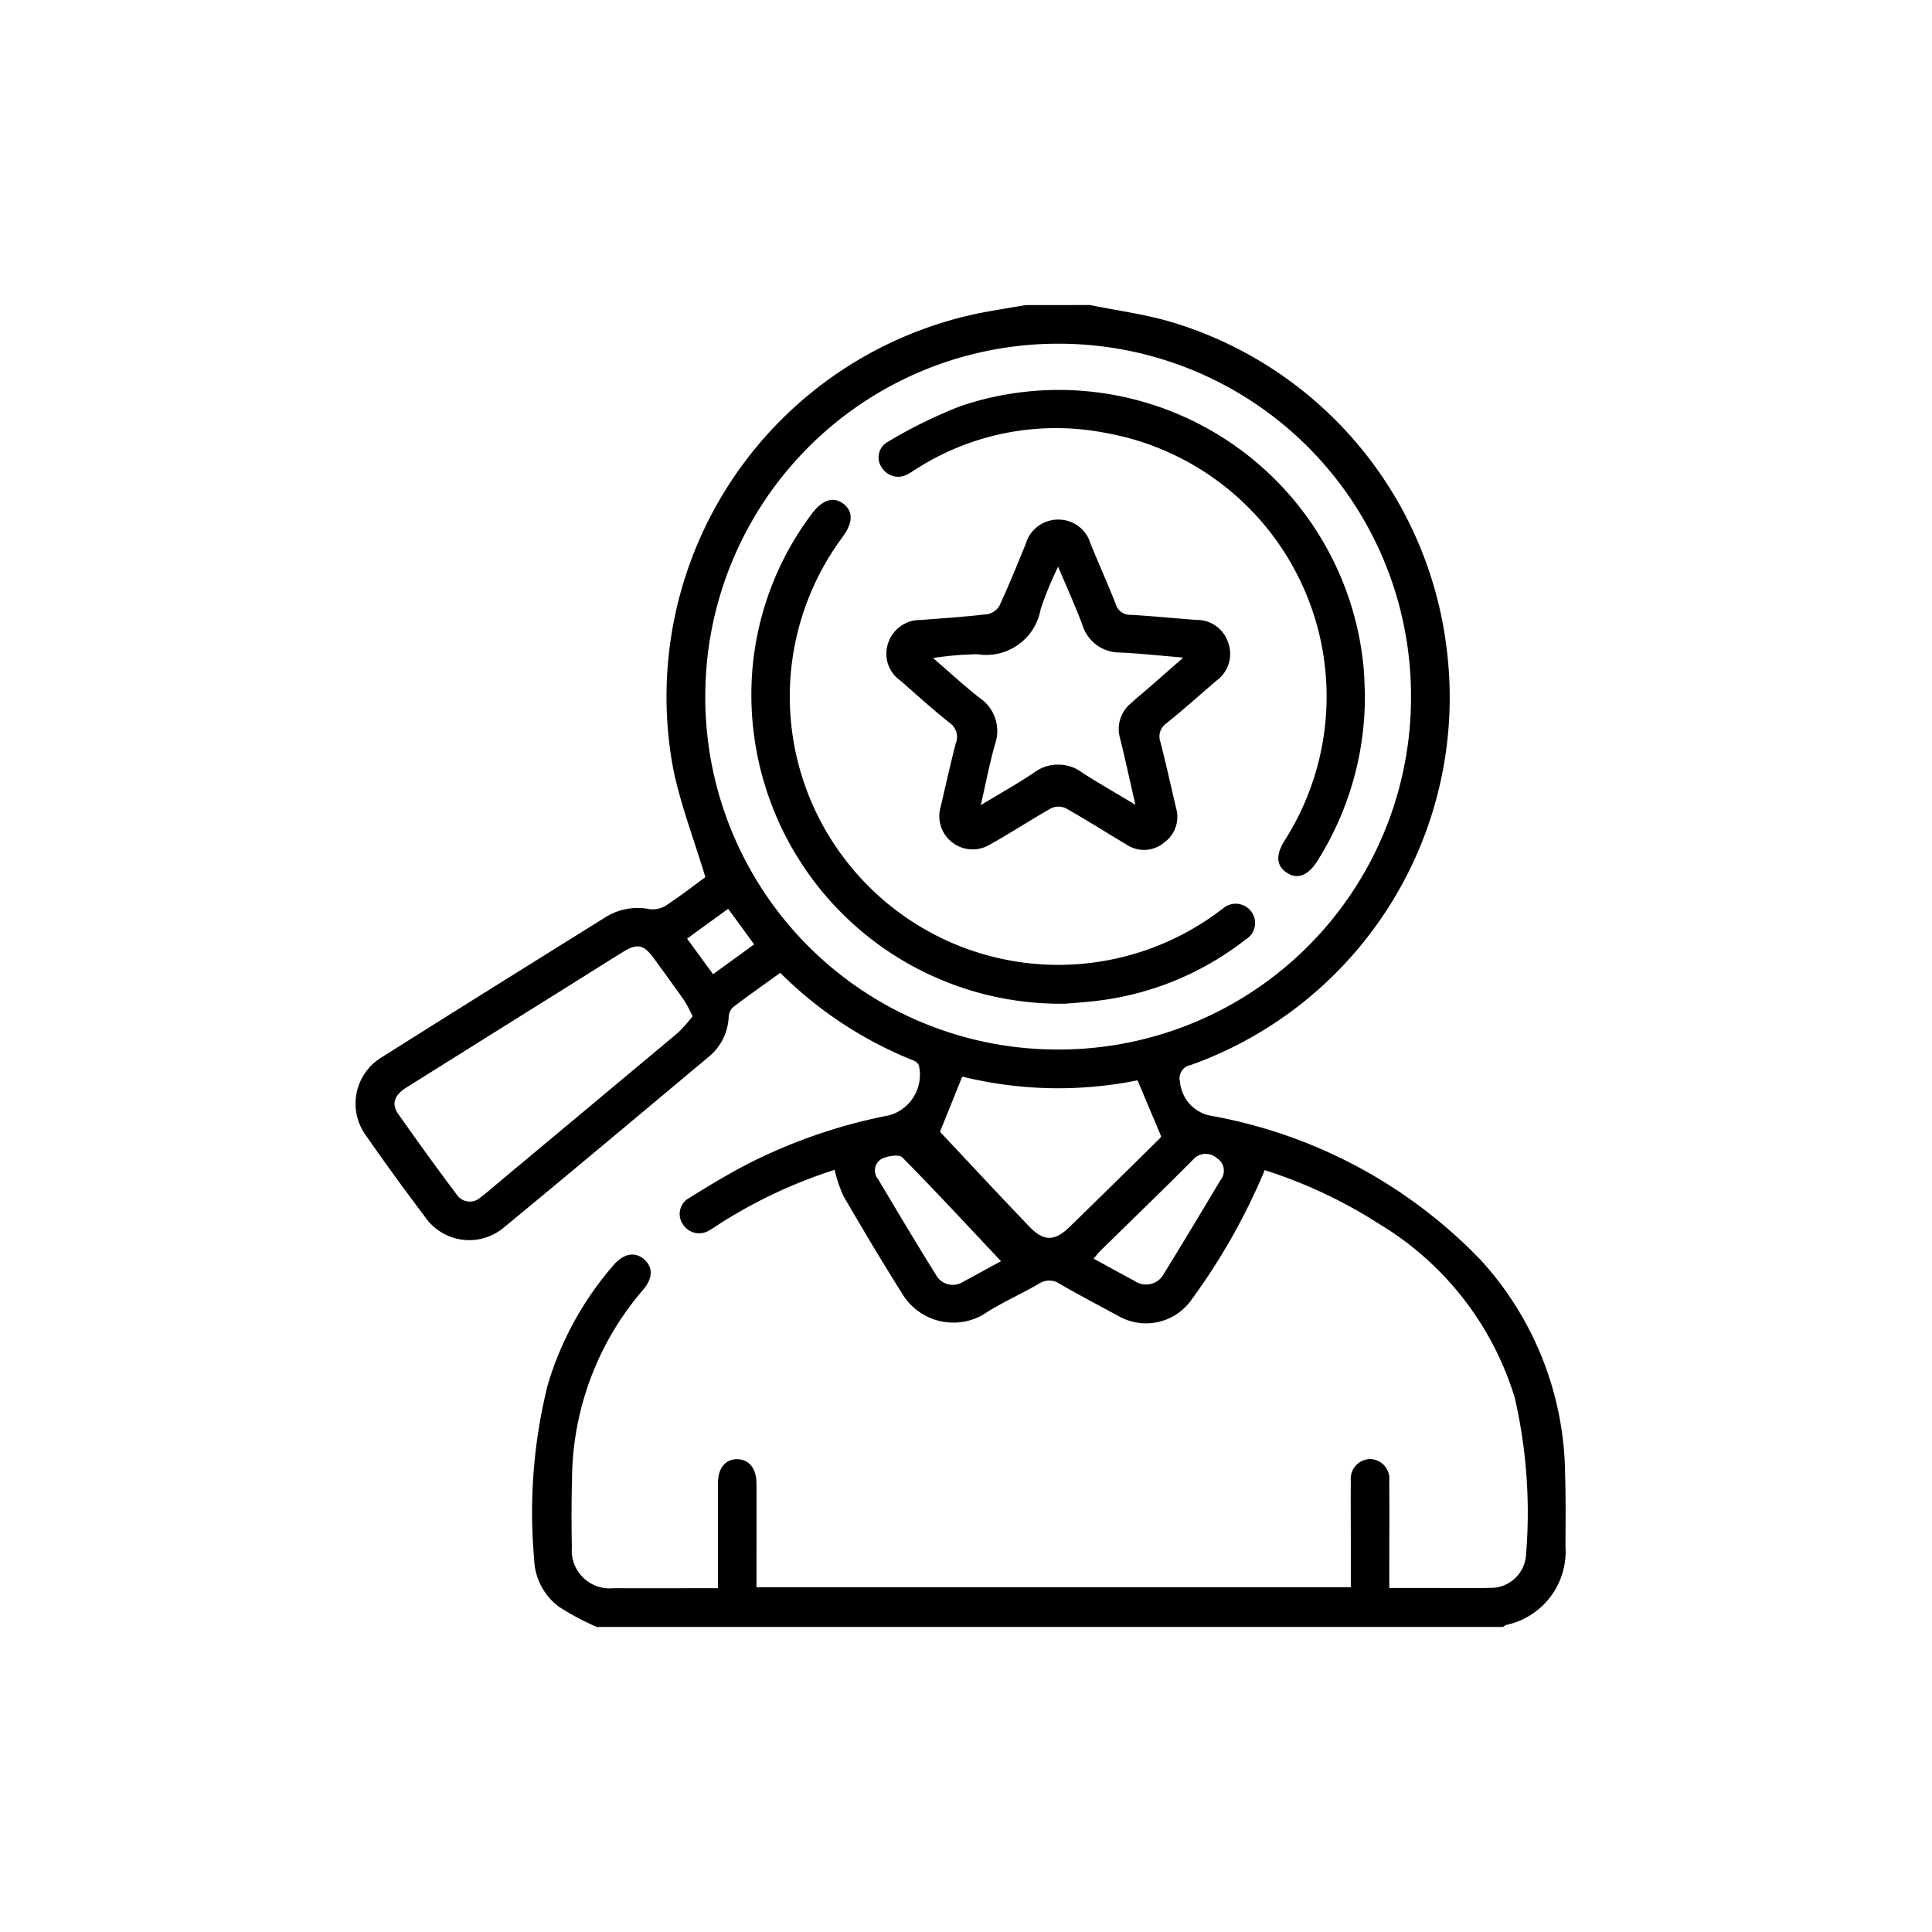 <svg xmlns="http://www.w3.org/2000/svg" width="76" height="76" viewBox="0 0 76 76">
  <g id="customer_insights" data-name="customer insights" transform="translate(-1020 -220)">
    <rect id="Rectangle_231" data-name="Rectangle 231" width="76" height="76" transform="translate(1020 220)" fill="#c98080" opacity="0"/>
    <g id="Group_19" data-name="Group 19" transform="translate(1351.011 87.713)">
      <path id="Path_70" data-name="Path 70" d="M-288.132,144.287c1.022.206,2.063.348,3.065.629A15.333,15.333,0,0,1-274.1,157.83a15.353,15.353,0,0,1-10.075,16.354.529.529,0,0,0-.416.664,1.486,1.486,0,0,0,1.242,1.335,19.482,19.482,0,0,1,10.563,5.646,12.655,12.655,0,0,1,3.341,8.394c.031.964.02,1.929.016,2.894a2.957,2.957,0,0,1-2.328,3.091.582.582,0,0,0-.126.079h-35.649a10.092,10.092,0,0,1-1.5-.8A2.428,2.428,0,0,1-310,193.6a20.716,20.716,0,0,1,.538-6.846,12.7,12.7,0,0,1,2.6-4.716c.387-.444.836-.521,1.186-.215s.361.74-.041,1.205a11.52,11.52,0,0,0-2.792,7.444c-.025.9-.023,1.794-.007,2.691a1.491,1.491,0,0,0,1.632,1.6c1.351.005,2.7,0,4.116,0v-1.6c0-.846,0-1.692,0-2.539,0-.589.3-.943.761-.935s.751.361.754.955c.006,1.168,0,2.336,0,3.5v.58h23.38v-1.712c0-.829-.008-1.659,0-2.488a.771.771,0,0,1,.76-.84.769.769,0,0,1,.752.846c.009,1.386,0,2.771,0,4.226h1.988c.66,0,1.321.013,1.98-.006a1.386,1.386,0,0,0,1.41-1.271,20.2,20.2,0,0,0-.439-6.2,12.08,12.08,0,0,0-5.338-6.846,18.87,18.87,0,0,0-4.5-2.115,24.81,24.81,0,0,1-2.887,5.106,2.189,2.189,0,0,1-2.9.614c-.759-.41-1.521-.812-2.268-1.241a.729.729,0,0,0-.829-.011c-.73.426-1.515.763-2.215,1.23a2.353,2.353,0,0,1-3.094-.732c-.822-1.3-1.609-2.623-2.382-3.953a5.319,5.319,0,0,1-.343-1.026,19.34,19.34,0,0,0-4.46,2.081c-.157.1-.308.211-.471.3a.752.752,0,0,1-1.028-.223.716.716,0,0,1,.245-1.055c.8-.5,1.615-.991,2.458-1.417a21.151,21.151,0,0,1,5.409-1.832,1.656,1.656,0,0,0,1.159-1.965.388.388,0,0,0-.207-.187,15.642,15.642,0,0,1-5.245-3.451c-.631.456-1.251.891-1.854,1.35a.568.568,0,0,0-.174.381,2.153,2.153,0,0,1-.8,1.584c-2.674,2.236-5.343,4.478-8.034,6.694a2.112,2.112,0,0,1-3.1-.393q-1.193-1.579-2.324-3.2a2.129,2.129,0,0,1,.62-3.1c2.944-1.861,5.9-3.7,8.858-5.546a2.4,2.4,0,0,1,1.664-.275,1,1,0,0,0,.63-.131c.576-.38,1.123-.8,1.569-1.128-.443-1.468-.97-2.83-1.261-4.24A15.4,15.4,0,0,1-292.459,144.6c.594-.114,1.192-.207,1.788-.31Zm12.626,15.434a13.854,13.854,0,0,0-13.887-13.913,13.875,13.875,0,0,0-13.874,13.83A13.856,13.856,0,0,0-289.3,173.572,13.851,13.851,0,0,0-275.506,159.721Zm-28.26,12.544a6,6,0,0,0-.323-.613c-.4-.568-.807-1.128-1.217-1.687-.384-.524-.643-.574-1.2-.23-.776.481-1.547.969-2.321,1.453q-3.1,1.937-6.19,3.875c-.484.3-.607.648-.326,1.048q1.123,1.6,2.293,3.161a.617.617,0,0,0,.941.115c.286-.21.55-.449.823-.677q3.469-2.892,6.934-5.789A6,6,0,0,0-303.766,172.265Zm9.732,4.543c1.157,1.23,2.329,2.494,3.522,3.738.558.581.993.573,1.568.013q1.761-1.717,3.511-3.445a.549.549,0,0,0,.1-.122l-.93-2.208a15.744,15.744,0,0,1-6.895-.147Zm6.04,4.989c.568.31,1.093.6,1.627.885a.788.788,0,0,0,1.14-.29c.756-1.221,1.491-2.454,2.23-3.686a.577.577,0,0,0-.137-.852.659.659,0,0,0-.948.053c-1.192,1.2-2.409,2.373-3.615,3.558C-287.789,181.556-287.871,181.659-287.993,181.8Zm-3.64.1c-1.3-1.375-2.566-2.75-3.881-4.08-.129-.13-.577-.063-.806.053a.527.527,0,0,0-.15.8c.752,1.259,1.5,2.521,2.277,3.764a.749.749,0,0,0,1.06.28C-292.583,182.421-292.041,182.117-291.633,181.9Zm-12.349-12.687,1.023,1.4,1.616-1.174-1.024-1.4Z" transform="translate(0)" fill-rule="evenodd"/>
      <path id="Path_71" data-name="Path 71" d="M-160.861,218.059c.185-.788.391-1.728.632-2.66a.675.675,0,0,0-.254-.819c-.663-.524-1.288-1.1-1.925-1.652a1.285,1.285,0,0,1-.477-1.485,1.322,1.322,0,0,1,1.278-.9c.877-.067,1.755-.126,2.628-.228a.7.7,0,0,0,.472-.338c.367-.8.7-1.612,1.03-2.425a1.326,1.326,0,0,1,1.293-.958,1.313,1.313,0,0,1,1.254.938c.325.8.679,1.583.994,2.385a.588.588,0,0,0,.6.424c.861.049,1.719.138,2.579.2a1.29,1.29,0,0,1,1.24.882,1.294,1.294,0,0,1-.448,1.5c-.655.561-1.3,1.138-1.968,1.68a.626.626,0,0,0-.245.739c.222.867.415,1.742.619,2.613a1.238,1.238,0,0,1-.479,1.348,1.226,1.226,0,0,1-1.471.076c-.8-.474-1.584-.974-2.394-1.431a.681.681,0,0,0-.568,0c-.825.463-1.615.989-2.443,1.446A1.31,1.31,0,0,1-160.861,218.059Zm7.7-.242c-.22-.956-.4-1.794-.606-2.625a1.307,1.307,0,0,1,.427-1.371c.249-.228.512-.442.767-.664.4-.348.8-.7,1.294-1.134-.929-.078-1.713-.164-2.5-.2a1.528,1.528,0,0,1-1.472-1.1c-.279-.738-.606-1.458-.951-2.277a14.11,14.11,0,0,0-.687,1.67,2.176,2.176,0,0,1-2.494,1.774,13.257,13.257,0,0,0-1.741.149c.678.584,1.236,1.1,1.83,1.567a1.572,1.572,0,0,1,.609,1.827c-.213.754-.36,1.527-.56,2.395.759-.46,1.436-.839,2.079-1.269a1.585,1.585,0,0,1,1.928,0C-154.592,216.975-153.921,217.355-153.157,217.817Z" transform="translate(-133.185 -53.868)" fill-rule="evenodd"/>
      <path id="Path_72" data-name="Path 72" d="M-189.811,220.69a12.155,12.155,0,0,1-12.334-13.075,11.831,11.831,0,0,1,2.331-6.181c.427-.576.865-.712,1.266-.4.378.3.365.741-.04,1.293a10.526,10.526,0,0,0,.169,12.786,10.555,10.555,0,0,0,14.492,2.052c.1-.069.189-.143.287-.21a.764.764,0,0,1,1.122.107.753.753,0,0,1-.221,1.106,11.747,11.747,0,0,1-5.431,2.353C-188.819,220.624-189.479,220.658-189.811,220.69Z" transform="translate(-99.274 -48.921)" fill-rule="evenodd"/>
      <path id="Path_73" data-name="Path 73" d="M-146.056,180.818a12.114,12.114,0,0,1-1.871,6.639c-.364.578-.786.736-1.2.461s-.44-.692-.1-1.246a10.533,10.533,0,0,0-7.03-16.056,10.2,10.2,0,0,0-7.407,1.392c-.116.07-.225.151-.345.214a.756.756,0,0,1-1.032-.214.7.7,0,0,1,.237-1.052,18.654,18.654,0,0,1,2.859-1.4,12.045,12.045,0,0,1,15.818,10.089C-146.073,180.1-146.071,180.561-146.056,180.818Z" transform="translate(-131.264 -21.299)" fill-rule="evenodd"/>
    </g>
  </g>
</svg>
